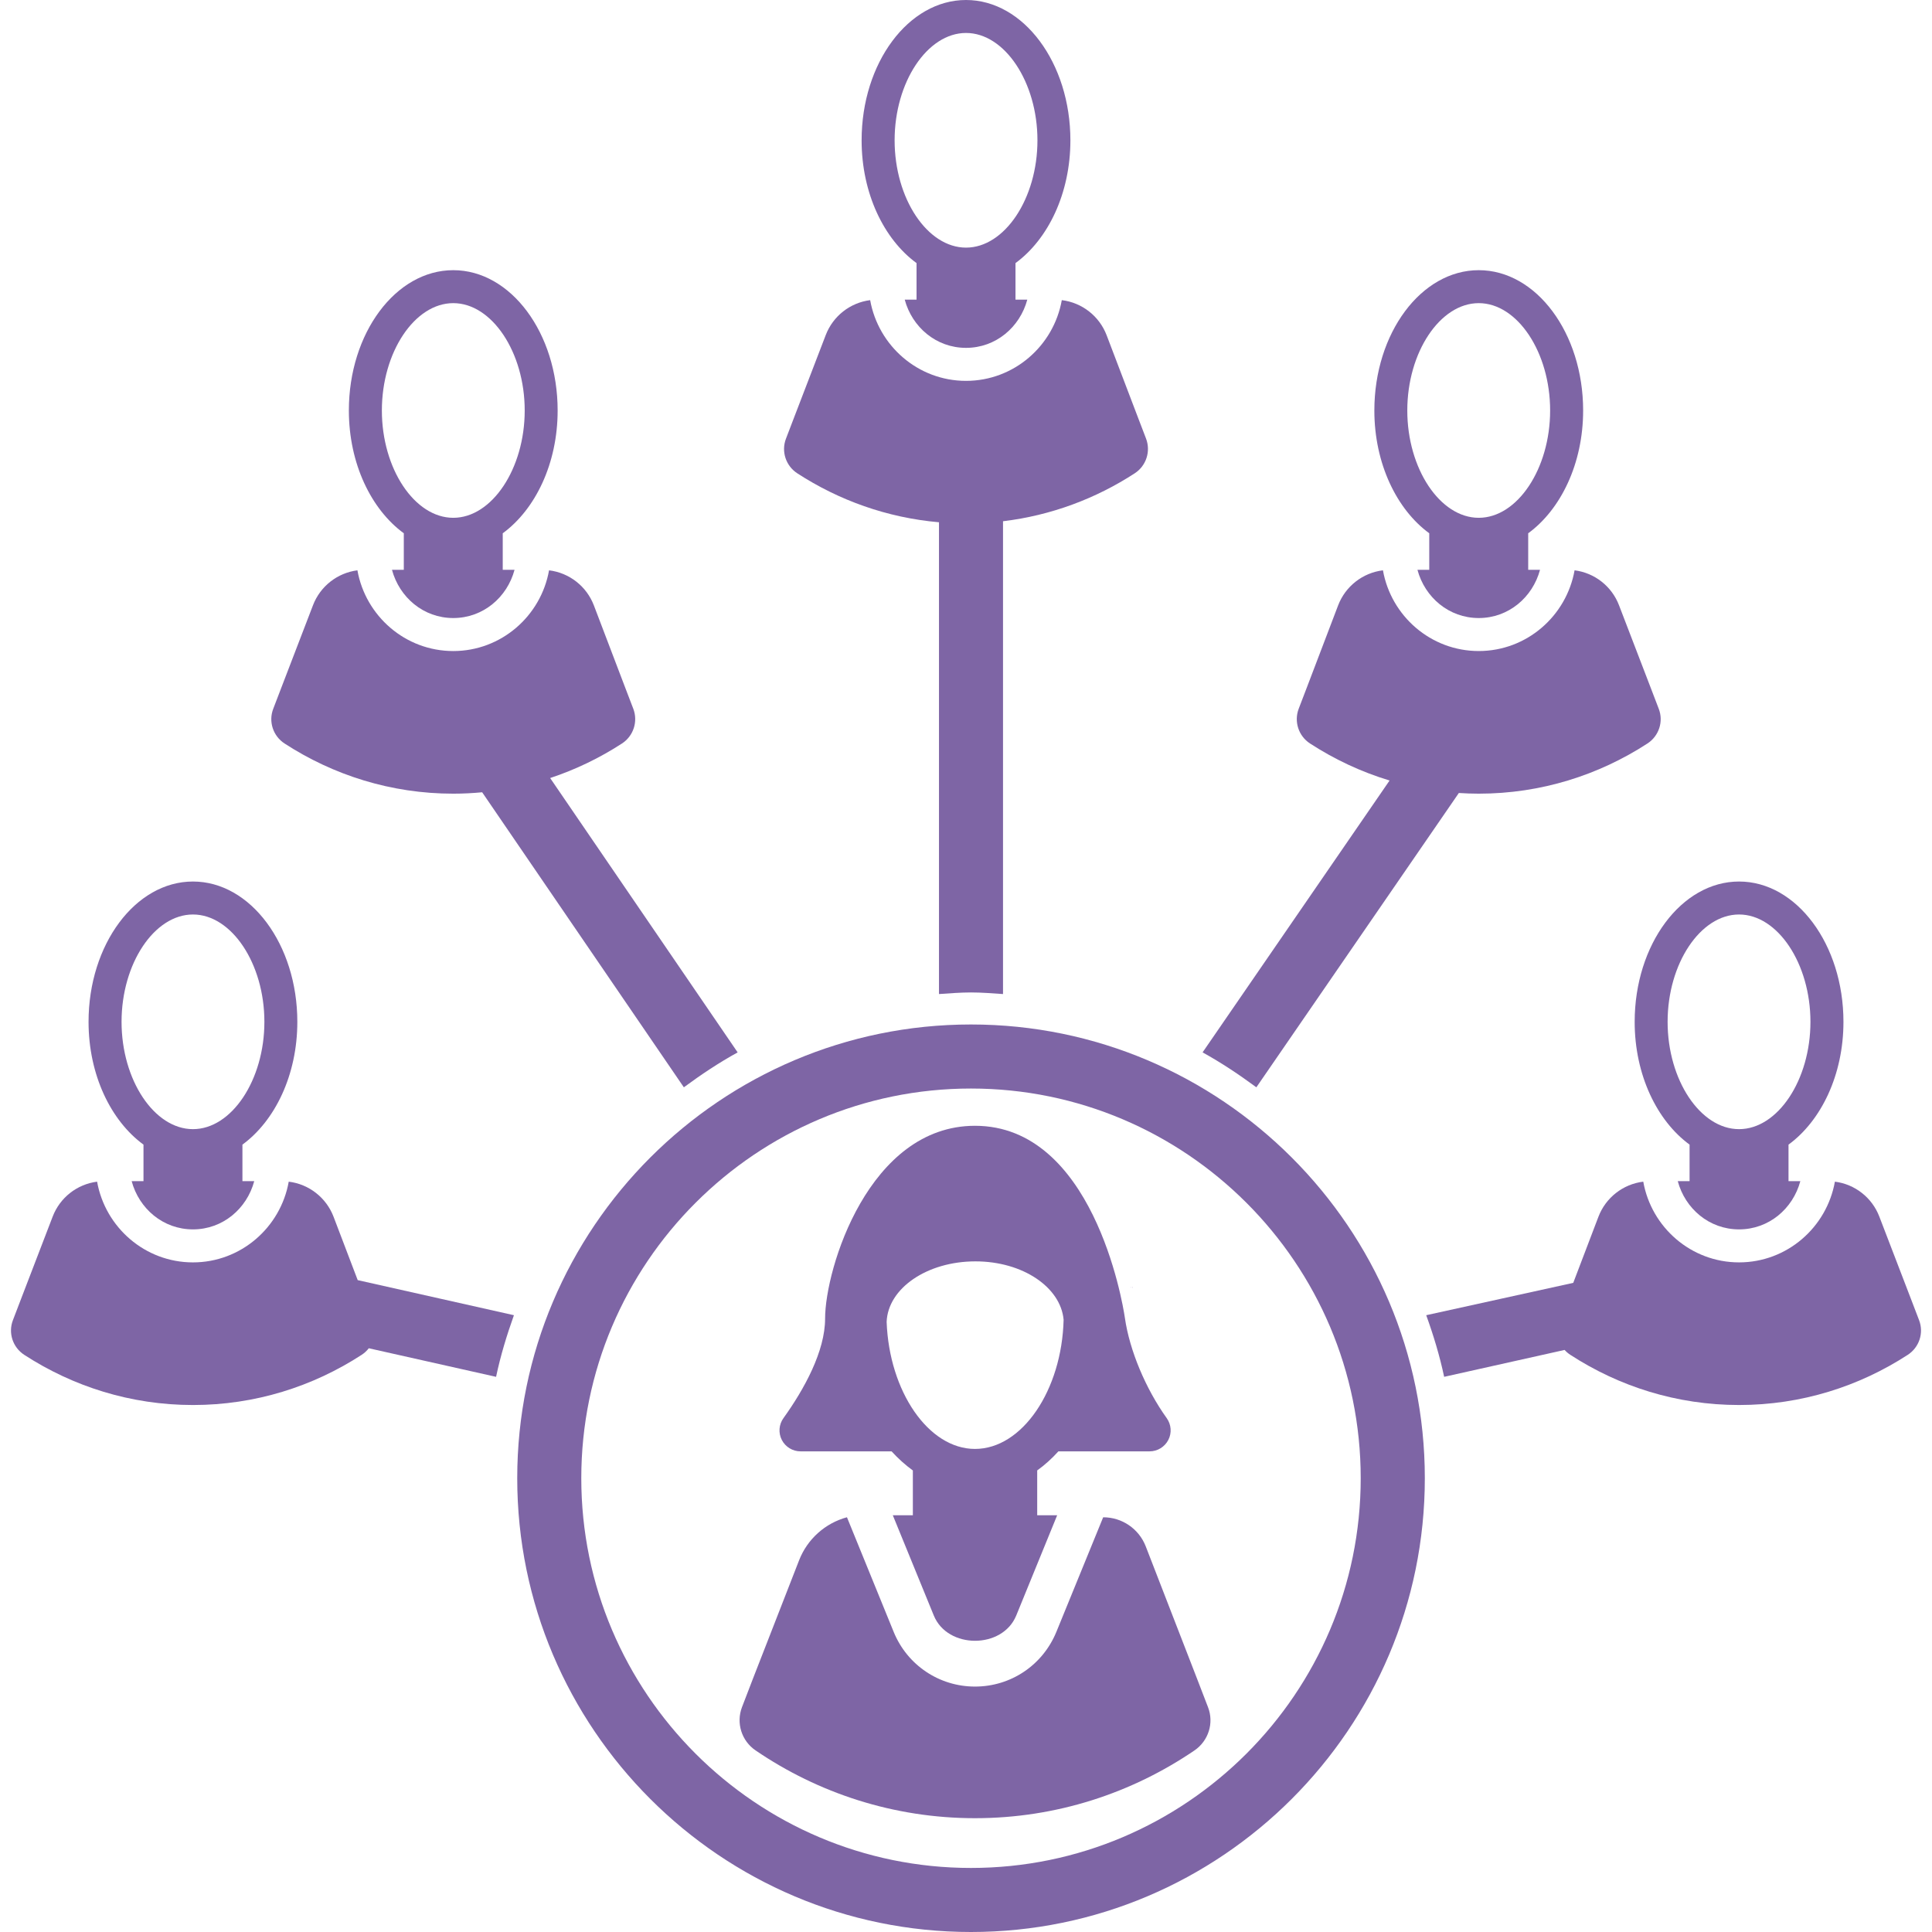 <?xml version="1.0" encoding="iso-8859-1"?>
<!-- Generator: Adobe Illustrator 18.0.0, SVG Export Plug-In . SVG Version: 6.00 Build 0)  -->
<!DOCTYPE svg PUBLIC "-//W3C//DTD SVG 1.1//EN" "http://www.w3.org/Graphics/SVG/1.1/DTD/svg11.dtd">
<svg xmlns="http://www.w3.org/2000/svg" xmlns:xlink="http://www.w3.org/1999/xlink" version="1.1" id="Capa_1" x="0px" y="0px" viewBox="0 0 489.835 489.835" style="enable-background:new 0 0 489.835 489.835;" xml:space="preserve" width="512px" height="512px">
<g>
	<path d="M287.175,326.227l-0.031,0.101c0.031,0.116,0.062,0.225,0.093,0.344C287.221,326.561,287.175,326.227,287.175,326.227z" fill="#7e65a5"/>
	<path d="M246.177,259.744c-63.433,0-115.039,51.607-115.039,115.045c0,63.433,51.607,115.046,115.039,115.046   c63.448,0,115.07-51.613,115.07-115.046C361.247,311.352,309.626,259.744,246.177,259.744z M246.177,473.596   c-54.477,0-98.799-44.329-98.799-98.807c0-54.484,44.322-98.805,98.799-98.805c54.493,0,98.815,44.32,98.815,98.805   C344.992,429.267,300.67,473.596,246.177,473.596z" fill="#7e65a5"/>
	<path d="M286.706,326.227l-0.03,0.077c0.03,0.087,0.03,0.171,0.061,0.257C286.737,326.5,286.706,326.227,286.706,326.227z" fill="#7e65a5"/>
	<path d="M318.534,275.674l51.338-74.62c1.667,0.107,3.346,0.172,5.041,0.172c15.771,0,30.438-4.706,42.779-12.724   c2.913-1.898,4.119-5.559,2.863-8.802l-2.109-5.509l-7.97-20.75c-1.842-4.797-6.164-8.193-11.26-8.846   c-2.066,11.582-12.134,20.467-24.303,20.467c-12.163,0-22.229-8.893-24.283-20.467c-0.001,0-0.001,0-0.002,0.001   c-5.139,0.626-9.521,4.061-11.365,8.897l-7.885,20.697l-2.11,5.509c-1.233,3.235-0.042,6.909,2.871,8.802   c6.188,4.022,12.963,7.21,20.171,9.389l-47.41,68.93C309.67,269.447,314.165,272.459,318.534,275.674z" fill="#7e65a5"/>
	<path d="M84.571,308.494c-1.843-4.837-6.226-8.271-11.365-8.897c-0.001-0.001-0.001-0.001-0.002-0.001   c-2.053,11.574-12.12,20.467-24.283,20.467c-12.169,0-22.236-8.885-24.303-20.467c-5.097,0.652-9.418,4.049-11.26,8.846   l-7.97,20.75L3.28,334.7c-1.256,3.243-0.05,6.903,2.863,8.802c12.341,8.017,27.008,12.724,42.779,12.724   c15.772,0,30.439-4.706,42.773-12.724c0.709-0.46,1.313-1.027,1.808-1.666l32.272,7.244c1.124-5.366,2.716-10.554,4.524-15.624   l-39.607-8.895L84.571,308.494z" fill="#7e65a5"/>
	<path d="M36.379,290.205v9.262H33.38c1.879,6.977,7.971,12.229,15.542,12.229c7.563,0,13.663-5.252,15.536-12.229h-2.993v-9.262   c8.245-6.031,13.92-17.65,13.92-31.131c0-19.611-11.875-35.574-26.463-35.574c-14.594,0-26.47,15.963-26.47,35.574   C22.452,272.555,28.128,284.174,36.379,290.205z M48.922,231.858c9.803,0,18.111,12.464,18.111,27.216   c0,14.755-8.308,27.209-18.111,27.209c-9.808,0-18.104-12.454-18.104-27.209C30.818,244.322,39.114,231.858,48.922,231.858z" fill="#7e65a5"/>
	<path d="M72.143,188.502c12.341,8.018,27.008,12.724,42.779,12.724c2.472,0,4.913-0.129,7.325-0.355l51.135,74.803   c4.355-3.215,8.863-6.227,13.641-8.853l-47.539-69.559c6.477-2.146,12.589-5.105,18.212-8.76c2.913-1.893,4.104-5.566,2.871-8.802   l-2.11-5.509l-7.885-20.697c-1.843-4.837-6.226-8.271-11.365-8.897c-0.001-0.001-0.001-0.001-0.002-0.001   c-2.053,11.574-12.12,20.467-24.283,20.467c-12.169,0-22.236-8.885-24.303-20.467c-5.097,0.652-9.418,4.049-11.26,8.846   l-7.97,20.75L69.28,179.7C68.024,182.943,69.23,186.604,72.143,188.502z" fill="#7e65a5"/>
	<path d="M102.379,135.205v9.262H99.38c1.879,6.977,7.971,12.229,15.541,12.229c7.563,0,13.663-5.252,15.536-12.229h-2.993v-9.262   c8.245-6.031,13.92-17.65,13.92-31.131c0-19.611-11.874-35.574-26.463-35.574c-14.594,0-26.47,15.963-26.47,35.574   C88.452,117.555,94.128,129.174,102.379,135.205z M114.922,76.858c9.803,0,18.111,12.464,18.111,27.216   c0,14.755-8.308,27.209-18.111,27.209c-9.808,0-18.104-12.454-18.104-27.209C96.818,89.322,105.114,76.858,114.922,76.858z" fill="#7e65a5"/>
	<path d="M202.143,120.002c10.533,6.843,22.764,11.262,35.926,12.413v119.614c2.693-0.179,5.377-0.405,8.109-0.405   c2.747,0,5.432,0.227,8.125,0.405V132.156c12.201-1.469,23.542-5.751,33.393-12.154c2.913-1.893,4.104-5.566,2.871-8.802   l-2.11-5.509l-7.885-20.697c-1.843-4.837-6.226-8.271-11.365-8.897c-0.001-0.001-0.001-0.001-0.002-0.001   c-2.053,11.574-12.12,20.467-24.283,20.467c-12.169,0-22.236-8.885-24.303-20.467c-5.097,0.652-9.418,4.049-11.26,8.846   l-7.97,20.75l-2.109,5.509C198.024,114.443,199.23,118.104,202.143,120.002z" fill="#7e65a5"/>
	<path d="M232.379,66.705v9.262h-2.999c1.879,6.977,7.971,12.229,15.542,12.229c7.563,0,13.663-5.252,15.536-12.229h-2.993v-9.262   c8.245-6.031,13.92-17.65,13.92-31.131C271.385,15.963,259.511,0,244.922,0c-14.594,0-26.47,15.963-26.47,35.574   C218.452,49.055,224.128,60.674,232.379,66.705z M244.922,8.358c9.803,0,18.111,12.464,18.111,27.216   c0,14.755-8.308,27.209-18.111,27.209c-9.808,0-18.104-12.454-18.104-27.209C226.818,20.822,235.114,8.358,244.922,8.358z" fill="#7e65a5"/>
	<path d="M486.555,334.7l-2.109-5.509l-7.97-20.75c-1.842-4.797-6.164-8.193-11.26-8.846c-2.066,11.582-12.134,20.467-24.303,20.467   c-12.163,0-22.229-8.893-24.283-20.467c-0.001,0-0.001,0-0.002,0.001c-5.139,0.626-9.521,4.06-11.365,8.897l-6.385,16.76   l-37.277,8.202c1.831,5.07,3.408,10.258,4.546,15.624l30.537-6.818c0.421,0.467,0.908,0.885,1.455,1.24   c12.334,8.017,27.001,12.724,42.773,12.724c15.771,0,30.438-4.706,42.779-12.724C486.606,341.603,487.811,337.943,486.555,334.7z" fill="#7e65a5"/>
	<path d="M428.37,290.205v9.262h-2.993c1.873,6.977,7.972,12.229,15.536,12.229c7.57,0,13.662-5.252,15.542-12.229h-2.999v-9.262   c8.251-6.031,13.928-17.65,13.928-31.131c0-19.611-11.876-35.574-26.47-35.574c-14.589,0-26.463,15.963-26.463,35.574   C414.45,272.555,420.126,284.174,428.37,290.205z M440.913,231.858c9.808,0,18.104,12.464,18.104,27.216   c0,14.755-8.295,27.209-18.104,27.209c-9.803,0-18.111-12.454-18.111-27.209C422.802,244.322,431.11,231.858,440.913,231.858z" fill="#7e65a5"/>
	<path d="M362.37,135.205v9.262h-2.993c1.873,6.977,7.972,12.229,15.536,12.229c7.57,0,13.662-5.252,15.542-12.229h-2.999v-9.262   c8.251-6.031,13.928-17.65,13.928-31.131c0-19.611-11.876-35.574-26.47-35.574c-14.589,0-26.463,15.963-26.463,35.574   C348.45,117.555,354.126,129.174,362.37,135.205z M374.913,76.858c9.808,0,18.104,12.464,18.104,27.216   c0,14.755-8.295,27.209-18.104,27.209c-9.803,0-18.111-12.454-18.111-27.209C356.802,89.322,365.11,76.858,374.913,76.858z" fill="#7e65a5"/>
	<path d="M202.962,367.973h23.089c1.686,1.846,3.488,3.46,5.392,4.846v11.357h-5.082l10.399,25.435   c3.497,8.516,17.395,8.526,20.892-0.009l10.381-25.427h-5.063v-11.367c1.933-1.387,3.705-2.99,5.374-4.836h23.136   c1.98,0,3.82-1.12,4.733-2.896c0.925-1.777,0.745-3.92-0.414-5.534c-5.317-7.418-9.422-17.183-10.596-25.399   c-0.632-4.415-8.268-48.713-38.006-48.713c-26.939,0-38.004,36.275-38.004,48.875c0,8.277-5.262,17.865-10.551,25.237   c-1.17,1.614-1.338,3.757-0.424,5.534C199.133,366.853,200.972,367.973,202.962,367.973z M247.312,319.805   c12.01,0,21.608,6.566,22.354,14.797c-0.444,17.866-10.494,32.758-22.468,32.758c-11.813,0-21.749-14.585-22.402-32.204   C225.117,326.659,234.998,319.805,247.312,319.805z" fill="#7e65a5"/>
	<path d="M303.483,425.576l-12.996-33.518c-1.727-4.452-6.016-7.381-10.792-7.368l-11.87,29.062   c-3.46,8.43-11.53,13.858-20.629,13.858c-9.06,0-17.168-5.429-20.61-13.851l-11.851-29.078   c-5.544,1.506-10.046,5.553-12.132,10.904l-11.692,29.99l-2.79,7.254c-1.527,4.015-0.112,8.545,3.441,10.963   c15.867,10.821,35.024,17.188,55.635,17.188c20.629,0,39.768-6.366,55.654-17.188c3.537-2.408,4.988-6.957,3.423-10.963   L303.483,425.576z" fill="#7e65a5"/>
</g>
<g>
</g>
<g>
</g>
<g>
</g>
<g>
</g>
<g>
</g>
<g>
</g>
<g>
</g>
<g>
</g>
<g>
</g>
<g>
</g>
<g>
</g>
<g>
</g>
<g>
</g>
<g>
</g>
<g>
</g>
</svg>
